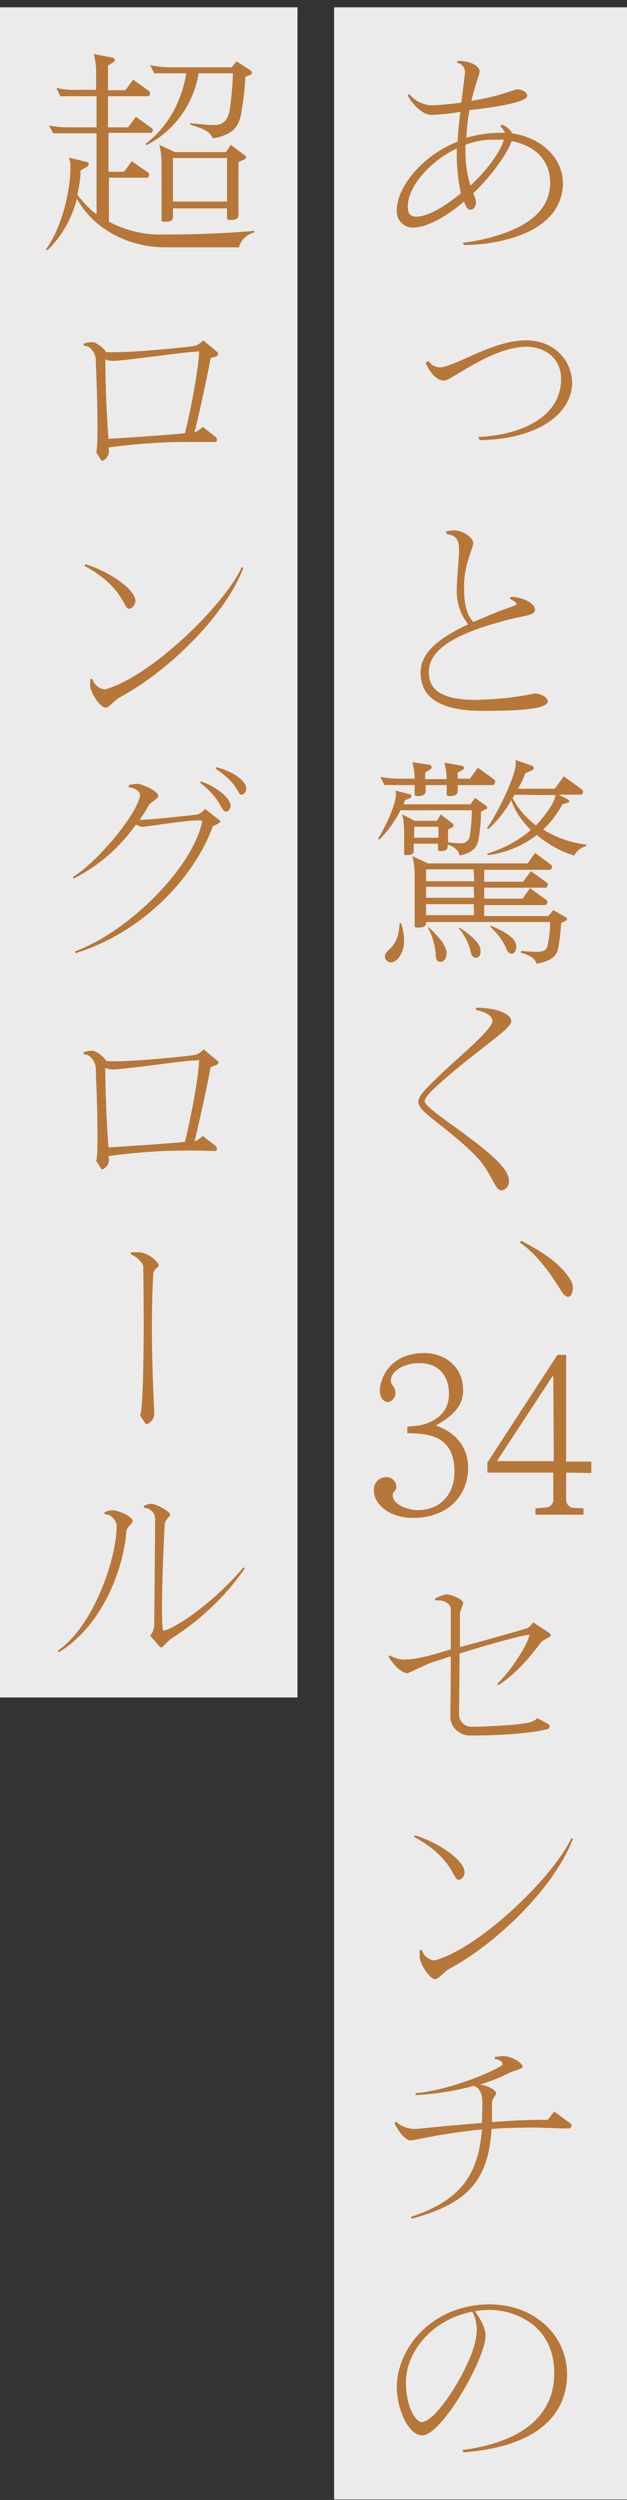 <?xml version="1.0" encoding="utf-8"?>
<!-- Generator: Adobe Illustrator 25.0.0, SVG Export Plug-In . SVG Version: 6.00 Build 0)  -->
<svg version="1.1" id="レイヤー_1" xmlns="http://www.w3.org/2000/svg" xmlns:xlink="http://www.w3.org/1999/xlink" x="0px"
	 y="0px" viewBox="0 0 137 545.8" style="enable-background:new 0 0 137 545.8;" xml:space="preserve">
<rect x="0" y="0" width="137" height="545.8" fill="#333333" stroke="none"/>
<style type="text/css">
	.st0{opacity:0.9;fill:#FFFFFF;enable-background:new    ;}
	.st1{fill:#B77739;}
</style>
<rect x="73" y="1.6" class="st0" width="64" height="544.1"/>
<rect y="1.6" class="st0" width="65" height="369"/>
<g id="レイヤー_2_1_">
	<g id="レイヤー_1-2">
		<path class="st1" d="M101.4,53.5l-0.3-0.5c1.7-0.2,3.4-0.5,5.1-0.9c7.2-1.8,14-5.1,14-12.2c0-4.6-2.9-8-8.4-9.1
			c-0.8,2.4-4.1,7.3-8.4,11.4c0.3,0.6,0.5,1.2,0.6,1.9c0,1.1-0.6,1.7-1.2,1.7s-1-0.6-1.4-1.8c-3.8,3.2-8,5.7-11.3,5.7
			c-2-0.1-3.5-1.7-3.4-3.7v-0.1c0-4.9,5.3-11.8,13.3-15c0.1-2.1,0.3-4.3,0.6-6.5c-2.1,0.4-4.2,0.6-6.3,0.7c-2.3,0-4.8-3.2-5.2-4.3
			l0.3-0.3c1.2,1.5,3,2.4,4.9,2.5c2.2-0.1,4.4-0.3,6.5-0.6c0.4-3.3,0.8-6,0.8-6.9c-0.1-0.9-0.9-1.7-1.8-1.8l0.2-0.4h0.2
			c2.6,0,4.6,1.1,4.6,2.3c0,0.6-1,3-1.8,6.4c0.2,0,0.5,0,0.7-0.1c5.9-1,8.7-2.4,9.3-2.4c1.1,0,2.2,0.7,2.2,1.4
			c0,1.8-11.2,3-12.6,3.1c-0.4,2-0.6,4.1-0.7,6.1c2.3-0.7,4.7-1.1,7.2-1.1c0.4,0,0.8,0,1.2,0c-0.3-1-0.9-1.1-0.9-1.4
			c0-0.2,0.1-0.3,0.2-0.4c1,0.3,1.8,1,2.3,1.9c6.8,1.1,11.1,5.6,11.1,11C122.8,50.4,110.1,53.4,101.4,53.5z M99.8,33.5v-1.1
			c-6,2.9-10.7,8.4-10.7,12.7c0,1.3,0.4,2.2,1.8,2.2c2.7,0,6.4-2.3,9.8-5.1C100.1,39.4,99.8,36.4,99.8,33.5L99.8,33.5z M107.7,30.5
			c-2.1,0-4.1,0.4-6,1.1V33c0,2.5,0.3,5.1,1.1,7.5c3.4-3.1,6.6-7.4,7.3-10C109.3,30.5,108.5,30.5,107.7,30.5L107.7,30.5z"/>
		<path class="st1" d="M104.8,96.1l-0.3-0.7c9.3-0.4,18.1-4.3,18.1-12.7c0-4.6-3.7-7-7.5-7c-7.7,0-16.4,7.4-18.1,7.4
			c-1.5,0-3.1-1.7-4-3.9l0.6-0.4c0.5,0.8,1.4,1.3,2.4,1.4c3.3,0,11.6-5.9,18.9-5.9c6.2,0,10.1,4.4,10.1,9.4
			C124.9,90.1,117.9,95.9,104.8,96.1z"/>
		<path class="st1" d="M105.4,155.2c-11.2,0-13.5-4.3-13.5-8.4c0-4.3,4-7.5,10.4-10.5c-1.6-2-2.5-4.5-2.5-7.2c0-2.9,0.5-6.7,0.5-9.2
			c0-2-0.7-3.1-2.7-3.3l-0.1-0.6c0.6-0.1,1.2-0.2,1.8-0.2c1.6,0,4.1,1.4,4.1,2.8c0,1-2,4.7-2,9.3c0,3.5,0.3,5.9,2,7.9
			c1.4-0.6,2.9-1.2,4.5-1.9c2.4-1,5-1.7,5-2s-0.8-0.8-1.5-1.2l0.2-0.4c2.5,0,5.3,1.4,5.3,2.8s-2.4,1.2-7,2.5
			c-8.5,2.3-16.2,5.5-16.2,11.1c0,3.4,2,6.1,10.3,6.1c4.3-0.1,8.6-0.5,12.8-1.4c1.4,0,2.9,0.9,2.9,1.7
			C119.6,154.7,114.5,155.2,105.4,155.2z"/>
		<path class="st1" d="M106.1,176.7l-1,0.5c0,2.1-0.2,4.2-0.6,6.3c-0.3,1.6-1.4,2.7-4.1,3.3c-0.1-1-1-1.9-2.6-2.4v0.5
			c0,0.9-1.1,0.9-1.7,0.9c-0.3,0-0.4-0.1-0.4-0.5v-1.1h-5.3v1.6c0,0.9-1.1,0.9-1.7,0.9c-0.3,0-0.4-0.1-0.4-0.5v-4.5
			c0-1.3-0.1-2.6-0.4-3.9l2.7,1.4h4.9l0.8-1.4l2.6,2c0.1,0.1,0.2,0.2,0.2,0.4s-0.1,0.3-0.2,0.4l-1,0.5v2.8c0.9,0.1,1.8,0.2,2.7,0.2
			c0.9,0.1,1.8-0.5,2-1.3c0.3-1.9,0.5-3.9,0.5-5.9H87.5c-1.2,2.4-2.7,4.5-4.6,6.4l-0.3-0.2c1.3-2.1,3.9-7.1,3.9-9.7
			c0-0.3,0-0.5-0.1-0.8l3.1,0.8c0.2,0,0.4,0.2,0.4,0.4s-0.1,0.3-0.2,0.4l-1.2,0.5c-0.1,0.2-0.2,0.5-0.3,0.9h14.6l1-1.4l2.4,1.7
			c0.3,0.2,0.3,0.6,0.1,0.8C106.3,176.6,106.2,176.6,106.1,176.7L106.1,176.7z M107.7,171.4H100v1.4c0,0.9-1.1,1-1.8,1H98
			c-0.2,0-0.4-0.1-0.4-0.5v-1.9H93v1.4c0,0.9-1.1,1-1.8,1H91c-0.2,0-0.4-0.1-0.4-0.5v-1.9H84l-0.9-1.8c1.5,0.3,2.9,0.4,4.4,0.4h3.1
			c0-1.2-0.2-2.5-0.5-3.6L94,167c0.2,0.1,0.3,0.3,0.3,0.6c0,0.1-0.1,0.2-0.2,0.3l-1.2,0.8v1.4h4.7c0-1.2-0.2-2.4-0.5-3.6l3.9,0.7
			c0.2,0.1,0.4,0.3,0.4,0.5c0,0.1-0.1,0.3-0.2,0.3l-1.2,0.7v1.3h2.7l1.7-2.4l3.6,2.6c0.1,0.1,0.2,0.3,0.2,0.4
			C108.2,171,108,171.4,107.7,171.4L107.7,171.4z M85.3,210.1c-0.7-0.1-1.2-0.6-1.2-1.3c0-1.6,3-1.6,3.2-7.2l0.3-0.1
			c0.5,1.3,0.7,2.7,0.7,4.1C88.3,207.2,87.3,210.1,85.3,210.1z M123.7,201l-1.1,0.5c-0.1,2-0.3,3.9-0.7,5.8
			c-0.4,1.5-1.6,2.6-4.7,3.1c-0.2-1-1.2-1.8-3.4-2.4l0.1-0.4c1.1,0.1,2.3,0.2,3.5,0.2c1.5,0,2.1-0.6,2.2-1.2
			c0.4-1.7,0.6-3.5,0.6-5.3H93.1v0.2c0,0.9-0.9,1-1.6,1H91c-0.2,0-0.4-0.1-0.4-0.4v-11.4c0-1.3-0.2-2.6-0.5-3.8l3.4,1.6h21.8
			l1.6-2.3l3.5,2.6c0.2,0.1,0.2,0.3,0.2,0.5c0,0.3-0.2,0.6-0.5,0.6h-14.3v2.6h8.5l1.7-2.3l3.5,2.5c0.1,0.1,0.2,0.2,0.2,0.4
			c0,0.3-0.2,0.7-0.5,0.7h-13.4v2.4h8.4l1.6-2.3l3.6,2.6c0.1,0.1,0.2,0.2,0.2,0.4c0,0.3-0.2,0.7-0.5,0.7h-13.3v2.4h14l1.1-1.3
			l2.8,1.6c0.1,0.1,0.2,0.2,0.2,0.4C123.9,200.7,123.8,200.9,123.7,201z M95.8,180.5h-5.3v2.4h5.3V180.5z M103.5,189.8H93.1v2.6
			h10.5L103.5,189.8L103.5,189.8z M103.5,193.6H93.1v2.4h10.5L103.5,193.6L103.5,193.6z M103.5,197.4H93.1v2.4h10.5L103.5,197.4
			L103.5,197.4z M97.5,208.8c-0.1,0.7-0.7,1.2-1.3,1.2c-1,0-1-1.2-1-1.9c-0.2-2-0.8-3.9-1.7-5.6l0.1-0.1c2.1,1.9,4,4,4,5.8
			C97.5,208.4,97.5,208.6,97.5,208.8z M103.9,209.1c-0.8,0-1-1-1.1-1.6c-0.5-1.8-1.4-3.5-2.6-4.9l0.2-0.1c2.3,1.6,4.6,3.3,4.6,5.1
			v0.2C105,208.8,104.4,209.1,103.9,209.1L103.9,209.1z M125.5,186.8c-3-0.9-5.8-2.5-8.2-4.5c-3.1,2.4-6.8,3.9-10.7,4.4l-0.2-0.3
			c3.5-1.1,6.8-2.8,9.6-5.2c-1.9-1.8-3.4-4-4.3-6.5c-1.3,2.4-3,4.5-5,6.3l-0.3-0.2c1.8-2.4,6.3-11.1,6.3-14.2c0-0.2,0-0.5-0.1-0.7
			l3.7,1.3c0.2,0.1,0.3,0.2,0.3,0.5c0,0.2-0.1,0.3-0.2,0.4l-1.6,0.7c-0.4,1-0.9,2.2-1.6,3.4h8l2-2.7l4,2.9c0.1,0.1,0.2,0.3,0.2,0.5
			c0,0.3-0.2,0.6-0.5,0.6h-4.8l2.1,1.1c0.1,0.1,0.2,0.2,0.2,0.3c0,0.2-0.1,0.3-0.2,0.3l-1.3,0.4c-1.1,2-2.5,3.9-4.2,5.5
			c2.8,1.8,6.1,2.9,9.4,3.3v0.3C126.9,185.1,125.9,185.8,125.5,186.8L125.5,186.8z M111.7,208.2c-0.5-0.1-0.7-0.2-1.2-1.4
			c-0.8-1.7-2-3.2-3.4-4.5l0.1-0.2c2.7,1.1,5.6,2.6,5.6,4.5v0.2C112.8,207.8,112.1,208.3,111.7,208.2L111.7,208.2z M112.4,173.5
			c-0.1,0.2-0.2,0.5-0.4,0.7c1.2,2.4,3,4.4,5.1,6c1.4-1.4,3.9-4.5,4.3-6.6L112.4,173.5z"/>
		<path class="st1" d="M99,234c-3.4,2.9-6.2,5.3-6.2,6.4c0,1.7,10.5,7.7,16,13.2c1.1,1.1,2.4,2.7,2.4,4.2c0.1,1-0.6,1.9-1.6,2.1
			c-1.5,0.1-2.2-4.1-5.8-7.7c-6.8-6.7-12.4-9.4-12.4-11.6c0-1.4,1.8-3.1,6-7.1c3.7-3.4,10.2-8.9,10.2-10.6c0-1-1.2-1.9-3.6-2.4V220
			c4.6,0,7.7,1.4,7.7,2.9v0.1C111.7,224.5,106,228.1,99,234z"/>
		<path class="st1" d="M122.8,282.1c-2.2-3.5-5.1-8-9.2-10.8l0.3-0.4c6.2,3.2,9.1,5.8,10.8,8.6c0.5,0.8,0.6,1.8,0.3,2.7
			C124.7,283.4,123.7,283.5,122.8,282.1z"/>
		<path class="st1" d="M119.9,357.5l-1.5,0.8c-1.1,1.5-4.9,6.7-9.5,9.6l-0.3-0.2c3.4-3.4,6.6-8.5,7.1-10.8l0,0
			c-1.2,0-8.6,2-15.3,4.1c0,6.7-0.1,12.8-0.1,13.3c0,1.5,1.2,2.7,2.7,2.7c2.5,0,9.7-0.4,11.2-0.7c1.8-0.2,2.5-0.5,3.2-1.2l2.4,1.3
			c0.2,0.1,0.3,0.3,0.3,0.5c0,0.3-0.2,0.5-0.4,0.6c-2.2,0.6-7.9,1.4-16.8,1.4c-2.3,0.1-4.4-1.6-4.5-4c0-0.1,0-0.3,0-0.4
			c0-0.6,0.1-6,0.1-12.9c-1.5,0.5-3,1-4.3,1.4c-0.7,0.2-4.9,2.3-5.2,2.3c-1,0-2.7-1.3-4.1-3.6l0.2-0.3c1.1,0.6,2.3,1,3.5,0.9
			c3,0,7.1-1.4,9.9-2.2c0-2.8,0-5.9,0-8.8c0-1-1.2-1.9-2.7-1.9c-0.2,0-0.4,0-0.7,0V349c0.7-0.4,1.5-0.7,2.3-0.9
			c1.5,0,3.8,1.2,3.8,1.8s-0.7,1.7-0.7,2.5v7.2c6.7-1.8,14.5-4,14.9-4.2c0.4-0.3,0.8-0.8,1.1-1.2l3.5,2.3c0.2,0.1,0.3,0.3,0.3,0.6
			C120.3,357.2,120.1,357.4,119.9,357.5z"/>
		<path class="st1" d="M100.2,410.4c-1.3,0-1.1-4.7-9.8-9.4l0.3-0.3c5.5,1.7,10.8,5.6,10.8,8C101.6,409.3,101,410.4,100.2,410.4z
			 M97.9,430c-0.7,0.4-2.1,2.1-2.8,2.1c-1.3,0-3.5-3.6-3.4-5v-1.3l0.5-0.1c0.3,1.2,1.3,2.1,2.6,2.3H95c9.8-2.7,25.8-18.1,29.8-26.6
			h0.4C121.4,411.6,109,424.1,97.9,430z"/>
		<path class="st1" d="M124.3,464.7c-2.7,0-5.3-0.2-8-0.2c-3.2,0-6.2,0.1-8.9,0.3c-0.7,11.2-5.1,16.3-17.5,19.6l-0.1-0.4
			c10.4-3.5,14.7-8.7,15.5-19.1c-9.1,0.9-14.7,2.4-15.6,2.4c-1.4,0-3.1-2.8-3.5-3.8l0.3-0.3c1.1,1,2.6,1.6,4.1,1.6
			c1,0,7.7-0.8,14.7-1.3l0.1-3.7c0.1-1.8-0.2-3.9-1.9-4.4c-4.1,1.1-8.4,1.8-12.7,2V457c8.6-0.8,19-5.7,19-6.3s-0.6-1-1.7-1.2v-0.4
			c0.6-0.1,1.2-0.2,1.8-0.2c1.9,0,4.3,1.4,4.3,2.4c0,0.3-2.1,0.9-2.6,1.1c-2.1,1.1-4.4,2-6.7,2.7c1.8,0.3,3.5,1.2,3.5,1.9l0,0
			c0,0.5-0.9,1.2-0.9,2v4.3c3.9-0.3,7.8-0.5,10.7-0.5h1.5l1.4-1.8l3.4,2.5c0.3,0.1,0.4,0.4,0.4,0.7
			C124.8,464.4,124.6,464.6,124.3,464.7L124.3,464.7z"/>
		<path class="st1" d="M101.3,535.4l-0.3-0.5c11-1.4,20.1-6.2,20.1-16.8c0-10.8-9.1-13.8-14.1-13.8c-1.1,0-2.2,0.1-3.2,0.3
			c1,1.4,2.3,3.6,2.3,5.3c0,5-9.5,21.7-13.8,21.8c-3.2,0-5.6-6-5.6-10.5c0-8.5,7.7-18.1,20.3-18.1c9.8,0,16.9,6.8,16.9,15.2
			C123.9,527.5,117,534.2,101.3,535.4z M104.2,509c0-1.5-0.3-3-1-4.3c-8.5,1.6-14.5,8.5-14.5,15.4c0,5.7,2.3,8.7,3.4,8.7
			c3.6,0,12-14.2,12-19.4L104.2,509z"/>
		<path class="st1" d="M52.2,54H36.1c-8.2,0-15.7-4.1-19.3-10.6c-1.1,4.3-3.3,8.2-6.4,11.2L10,54.5c3.5-4.8,5.4-12.7,5.4-18.2
			c0-0.7-0.1-1.3-0.4-1.9l4.1,1c0.2,0.1,0.3,0.3,0.3,0.5c0,0.1-0.1,0.3-0.2,0.4l-1.6,0.9c0,1.8-0.3,3.5-0.7,5.3
			c1.2,1.6,2.6,3.1,4.2,4.3V29.1h-9.5l-0.9-1.7c1.5,0.3,2.9,0.4,4.4,0.4h6V21h-7.9l-0.9-1.8c1.4,0.3,2.9,0.5,4.4,0.4H21v-4
			c0-1.3-0.2-2.6-0.5-3.8l4.2,0.8c0.2,0.1,0.4,0.3,0.4,0.5s-0.1,0.3-0.2,0.4l-1.3,0.8v5.4h3.8l1.7-2.3l3.5,2.5
			c0.1,0.1,0.2,0.3,0.2,0.5c0,0.3-0.2,0.6-0.5,0.6h-8.7v6.8H28l1.7-2.3l3.5,2.5c0.1,0.1,0.2,0.3,0.2,0.4c0,0.3-0.2,0.6-0.5,0.6h-9.2
			v8.5h3.4l1.7-2.3l3.6,2.5c0.1,0.1,0.2,0.3,0.2,0.4c0,0.3-0.2,0.7-0.5,0.7h-8.3v9.6c3.6,1.9,7.6,2.9,11.7,2.8
			c6.7,0,13.4-0.2,20-0.8l0.1,0.3C53.9,51.2,52.6,52.4,52.2,54z M54.8,16.3l-1.2,0.5c-0.1,2.9-0.5,5.7-1,8.5
			c-0.6,2.5-1.9,4.2-6.1,4.9c-0.7-1.5-1.7-2-5-3l0.1-0.3c1.4,0.1,3.7,0.4,5.1,0.4c2.2,0,3.1-1.1,3.5-3.4c0.4-2.6,0.6-5.2,0.7-7.9
			h-7.5c-1.1,6.7-5.3,12.6-11.4,15.7l-0.2-0.3c5.1-3.8,8-9.7,8.9-15.4h-7l-0.9-1.8c1.4,0.3,2.9,0.5,4.4,0.5h13.4l1.1-1.3l3.1,2
			c0.1,0.1,0.2,0.2,0.2,0.4C55.1,16,55,16.2,54.8,16.3z M53.4,34.8l-1.3,0.6V47c0,0.9-0.9,1-1.6,1H50c-0.2,0-0.4-0.2-0.4-0.4v-2.1
			H37.8v1.9c0,0.9-0.9,1-1.6,1h-0.5c-0.2,0-0.4-0.1-0.4-0.4V35.4c0-1.3-0.2-2.6-0.5-3.8l3.4,1.6h11.2l1-1.6l3.2,2.4
			c0.1,0.1,0.2,0.2,0.2,0.4C53.7,34.5,53.6,34.7,53.4,34.8z M49.6,34.5H37.8V44h11.8V34.5z"/>
		<path class="st1" d="M47.3,77.8L46,78.2c-0.3,2.1-2.4,11.8-3.5,16.2c0.7-0.3,1.3-0.7,1.8-1.2l2.7,2.1c0.2,0.1,0.4,0.4,0.4,0.7
			c0,0.3-0.1,0.5-0.4,0.5h-3.8c-6.5-0.1-13,0.3-19.5,1.2c0,0.2,0.1,0.4,0.1,0.6c0.1,1-0.5,1.9-1.4,2.3c-0.2,0-0.3-0.1-0.4-0.3
			l-1-1.6c0.2-0.2,0.3-1.9,0.3-5.5c0-3.3-0.1-8.2-0.4-15c-0.1-1-1.1-2.7-2.4-2.7h-0.2V75c0.6-0.2,1.3-0.3,1.9-0.3
			c0.8,0,2.5,1.3,3,2.2c0.6,0,1.2,0,1.8,0c5,0,16-1.1,17.6-1.4c0.7-0.2,1.3-0.7,1.8-1.2l3,2.5c0.2,0.1,0.3,0.3,0.2,0.5
			C47.7,77.4,47.5,77.6,47.3,77.8z M42.9,76.8c-2.2,0-10,1.2-16.7,1.9c-0.5,0-1,0.1-1.4,0.1c-0.6,0-1.3-0.1-1.8-0.4
			c0,0.2,0,0.3,0,0.4c0.1,8.7,0.5,14.2,0.7,17c3.8-0.2,12.4-0.8,16.7-1.2c1.1-4.1,3.1-14.6,3.1-17.9C43.3,76.7,43.1,76.7,42.9,76.8z
			"/>
		<path class="st1" d="M28.2,132.9c-1.3,0-1.1-4.7-9.8-9.4l0.3-0.3c5.5,1.7,10.9,5.6,10.9,8C29.6,131.8,29,132.9,28.2,132.9z
			 M25.9,152.4c-0.7,0.4-2.1,2.1-2.8,2.1c-1.3,0-3.5-3.6-3.4-4.9v-1.3l0.5-0.1c0.3,1.2,1.3,2.1,2.6,2.3H23
			c9.8-2.7,25.8-18.1,29.8-26.6h0.4C49.4,134.1,37,146.5,25.9,152.4z"/>
		<path class="st1" d="M47.7,179.8l-1.2,0.6c-3.8,10.6-14.8,23-30,27.7l-0.1-0.4c12.2-4.5,26-18.8,27.8-28.5c-0.2,0-0.4-0.1-0.7-0.1
			c-3.2,0-11.4,1.4-12.2,1.4c-0.6,0-1.1-0.2-1.6-0.5c-3.5,5-8.2,9.1-13.6,11.8l-0.2-0.3c5.7-3.6,14-13.7,14.7-17.8v-0.1
			c0-0.7-1-1.6-2.4-1.7l-0.1-0.5c0.5-0.1,1.1-0.2,1.7-0.3c1.2,0,4.8,1.6,4.8,2.7c0,0.5-1.6,1.3-2.1,2c-0.6,1.1-1.2,2.1-2,3.2
			c3.5-0.1,12.2-1.1,12.8-1.2c0.6-0.3,1.1-0.7,1.5-1.2l3.2,2.5c0.1,0.1,0.2,0.3,0.2,0.4C48,179.5,47.9,179.6,47.7,179.8z
			 M49.4,177.2L49.4,177.2c-1.3-0.2-0.9-2.7-5.7-6.3l0.2-0.3c3.6,1.2,6.5,3.8,6.5,5.3v0.1C50.3,176.6,49.9,177.2,49.4,177.2
			L49.4,177.2z M52.8,173.5L52.8,173.5c-1.1-0.1-0.3-2-5.7-5.7l0.2-0.3c3.9,1,6.5,3.1,6.5,4.6v0.1C53.8,172.8,53.4,173.4,52.8,173.5
			L52.8,173.5z"/>
		<path class="st1" d="M47.3,232.5L46,233c-0.3,2.1-2.4,11.8-3.5,16.2c0.7-0.3,1.3-0.7,1.8-1.2l2.7,2.1c0.2,0.1,0.4,0.4,0.4,0.7
			s-0.1,0.5-0.4,0.5l-3.8-0.1c-6.5-0.1-13,0.3-19.5,1.2c0,0.2,0.1,0.4,0.1,0.6c0.1,1-0.5,1.9-1.4,2.3c-0.2,0-0.3-0.1-0.4-0.3l-1-1.6
			c0.2-0.2,0.3-1.9,0.3-5.5c0-3.3-0.1-8.2-0.4-15c-0.1-1-1.1-2.7-2.4-2.7h-0.2v-0.5c0.6-0.2,1.3-0.3,1.9-0.3c0.8,0,2.5,1.3,3,2.2
			c0.6,0.1,1.3,0.1,1.9,0.1c5,0,16-1.1,17.6-1.4c0.7-0.2,1.3-0.7,1.8-1.2l3,2.5c0.2,0.1,0.3,0.3,0.2,0.5
			C47.7,232.3,47.5,232.4,47.3,232.5z M42.9,231.5c-2.2,0-10,1.2-16.7,1.9c-0.5,0-1,0.1-1.4,0.1c-0.6,0-1.3-0.1-1.8-0.4
			c0,0.1,0,0.3,0,0.4c0.1,8.7,0.5,14.2,0.7,17c3.8-0.2,12.4-0.8,16.7-1.2c1.1-4.1,3.1-14.6,3.1-17.9
			C43.3,231.5,43.1,231.5,42.9,231.5L42.9,231.5z"/>
		<path class="st1" d="M33.5,278c-0.8,13.5,0.2,29.2,0.2,30.4c0.1,1.1-0.5,2-1.5,2.5c-0.2,0-0.4-0.1-0.5-0.2l-1.1-1.7
			c0.6-0.6,1-14.3,0.7-32.5c0-0.8-1.9-2.5-2.7-2.6v-0.5c0.5,0,1.3,0,1.8,0c1.6,0,4.3,1.9,4.3,3C34.6,276.6,33.6,277.2,33.5,278z"/>
		<path class="st1" d="M27.6,334.4c-0.6,8.1-5.2,20.5-14.7,26.3l-0.3-0.3c7.7-5.2,12.9-19.9,12.9-27.4c-0.2-1.3-1.3-2.4-2.6-2.4
			l-0.1-0.4c0.5-0.3,1.1-0.4,1.7-0.5c1,0,4.5,1.2,4.5,2.5C28.9,332.6,27.6,333.5,27.6,334.4z M37.5,357.7c-0.8,0.5-2,2-2.2,2
			c-0.1,0-0.3-0.1-0.4-0.2l-2.1-2.4c0.5-0.6,0.8-1.3,0.9-2.1c0-0.9,0.2-21.8,0.2-23.4c0-1.3-1.1-2.4-2.4-2.4l-0.1-0.4
			c0.5-0.3,1-0.4,1.6-0.5c1,0,4.1,1.6,4.2,2.4c0,0.3-1.1,1.1-1.2,2c-0.4,7.4-0.6,14-0.6,18.3c0,3.2,0.1,5,0.3,5
			c1.4,0,9.8-4.8,17.5-13.8l0.3,0.2C49.3,348.5,43.8,353.7,37.5,357.7z"/>
		<path class="st1" d="M90.2,331.4c-5,0-8.5-2.9-8.5-6c-0.1-1.5,1-2.8,2.5-2.9h0.1c1.2-0.1,2.2,0.8,2.3,2l0,0c0,1.1-0.8,1.1-0.8,1.9
			c0,2.3,3.7,3.3,5.5,3.3c4.8,0,8-3.4,8-8.3c0-7.2-4.4-8.5-10.3-8.5v-1.4c0.3-0.1,2.3-0.2,2.7-0.3c3.2-0.7,6.4-2.6,6.4-6.9
			c0-3.7-2-6.7-6.5-6.7c-3.8,0-6.2,2.1-6.2,3.7c0,1.4,1,1.2,1,2.9c0,0.9-0.7,1.7-1.5,1.9c-1.2,0-1.9-1-1.9-2.5
			c0-2.2,1.8-8.2,9.8-8.2c3.7,0,8.4,2.4,8.4,8.2c0,3.8-3.1,6-5.8,7.5v0.2c4,1.4,6.9,4.4,6.9,9.4C102.1,326.8,97.7,331.4,90.2,331.4z
			"/>
		<path class="st1" d="M123.7,321.5v6c0,0.8,0.6,1.5,1.4,1.7l2.4,0.1v1.4H117v-1.4l2.5-0.2c0.8-0.2,1.4-0.8,1.4-1.6v-6h-14.4v-2.2
			l15.3-23.5h1.9v23.3h5.5v2.5L123.7,321.5L123.7,321.5z M120.9,300.5h-0.2l-12,18.3v0.2H121L120.9,300.5z"/>
	</g>
</g>
</svg>
